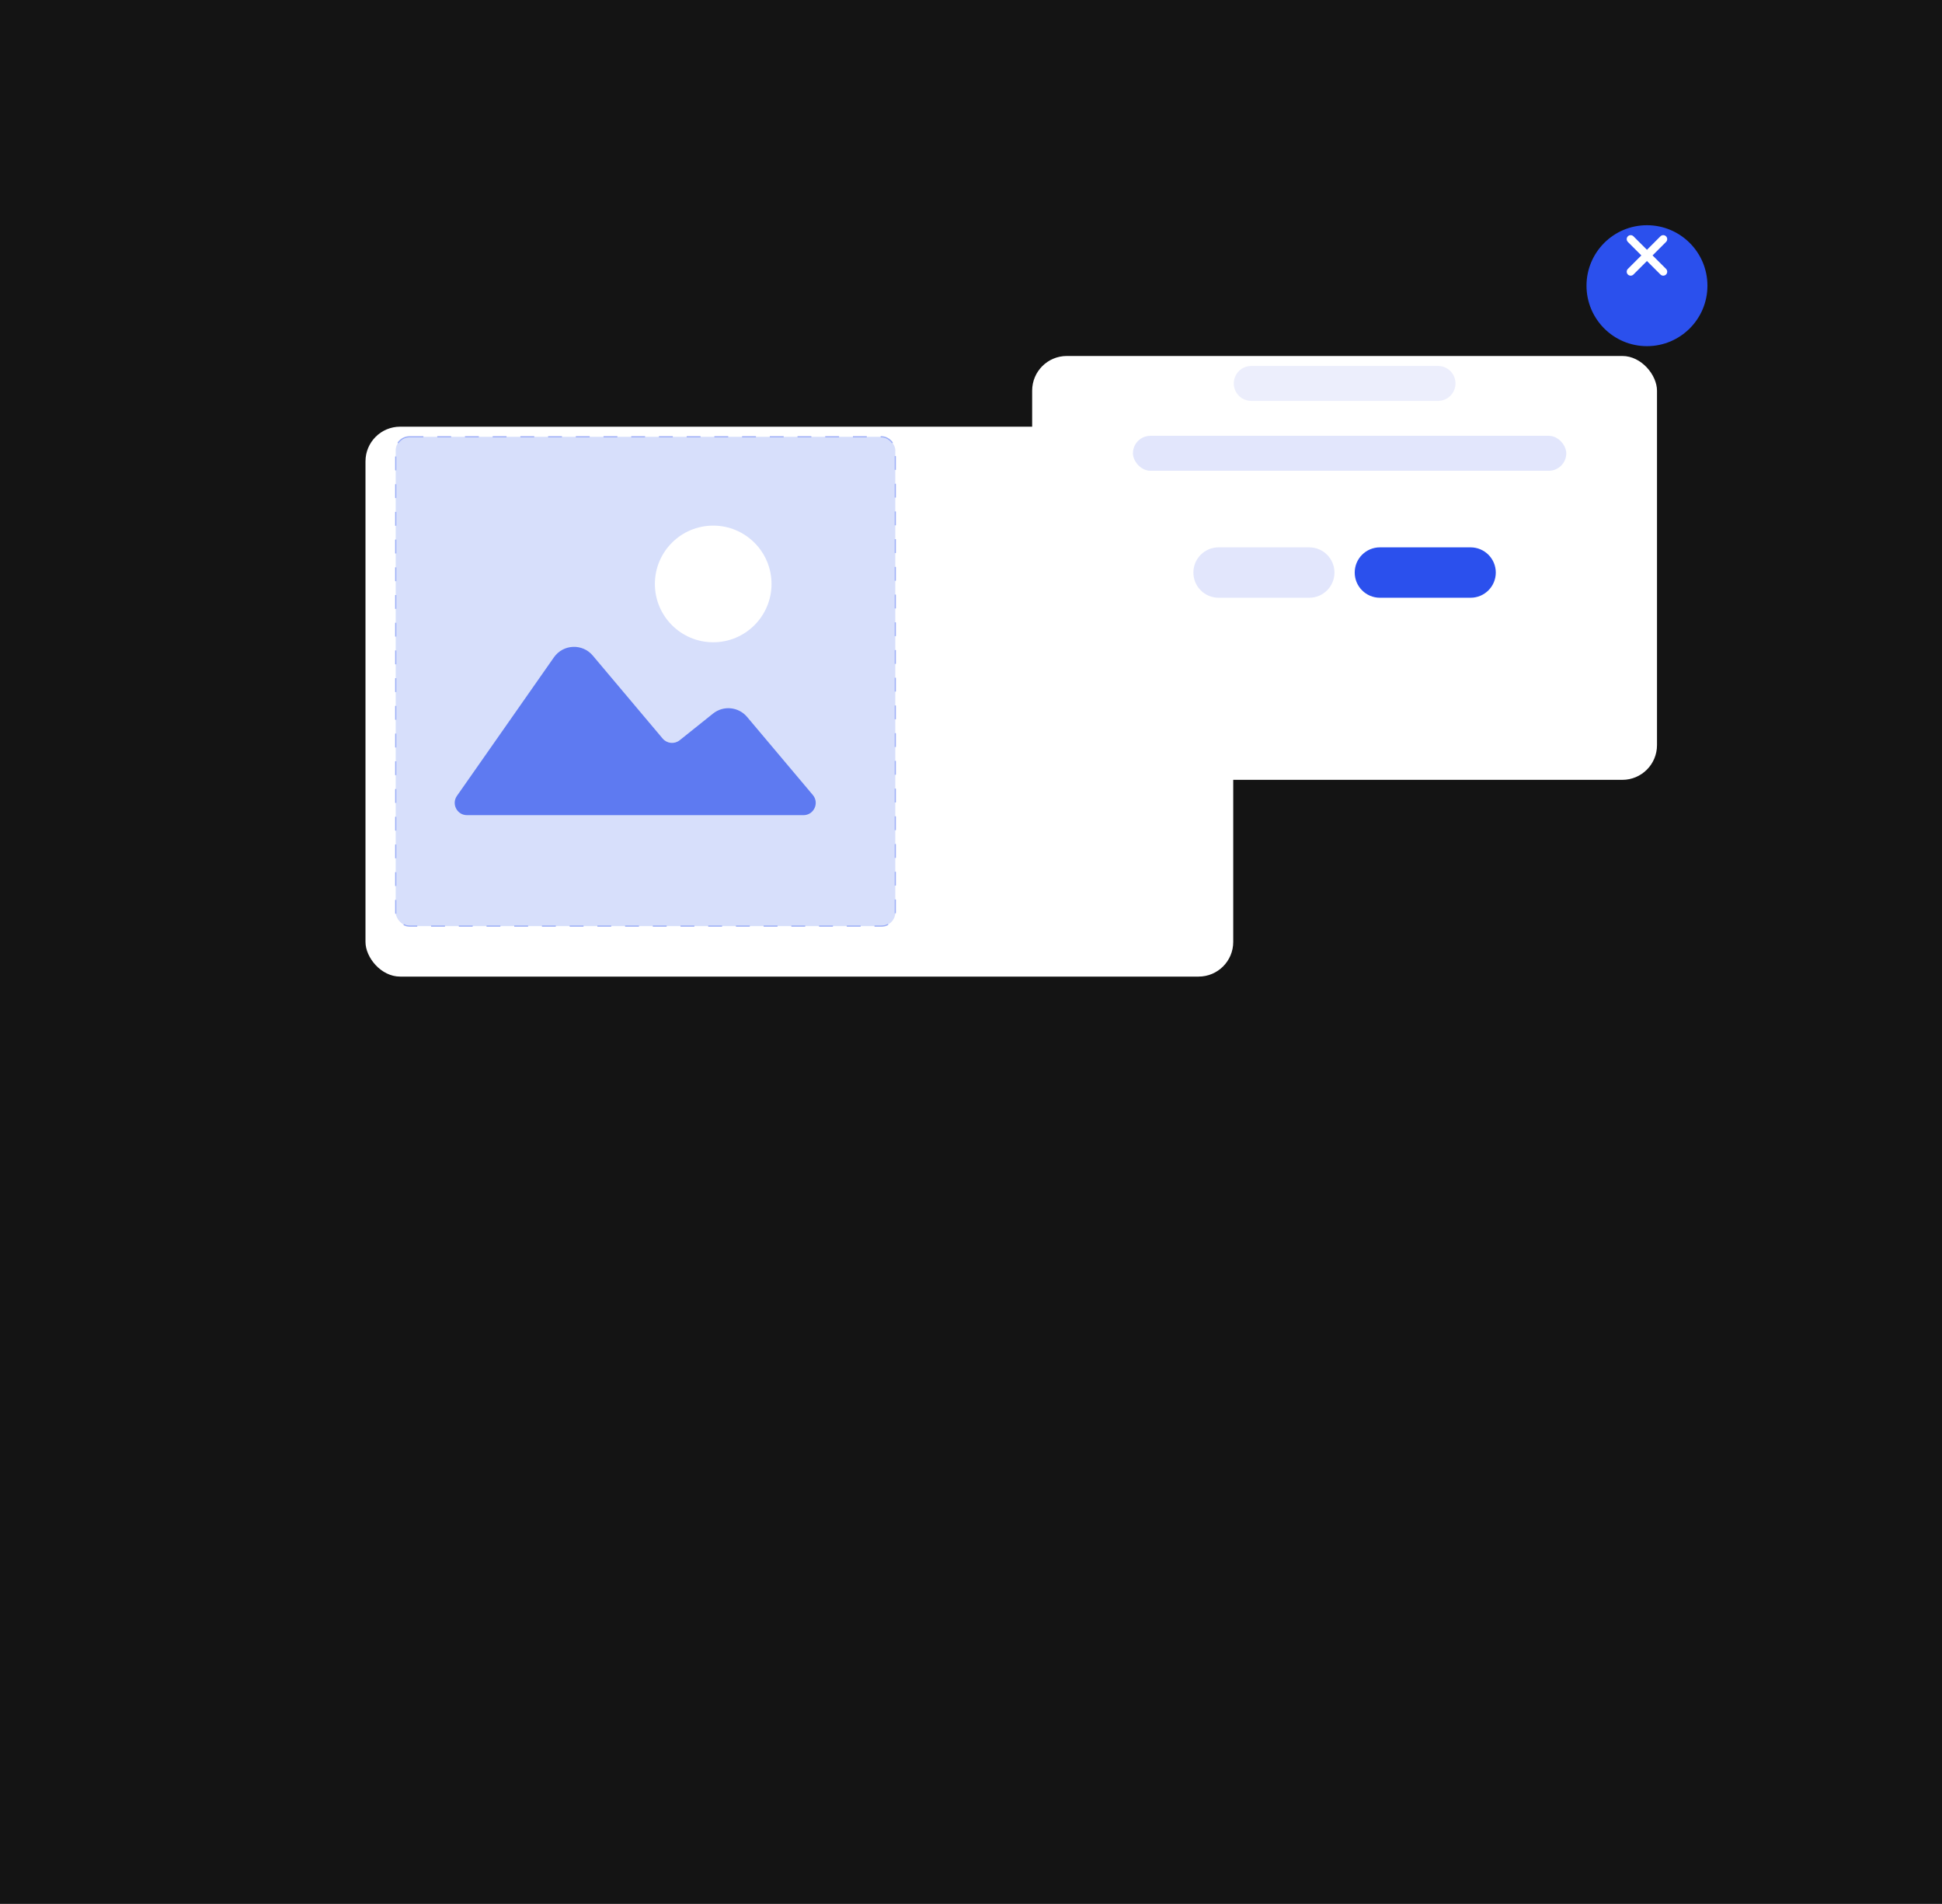 <svg width="356" height="349" viewBox="0 0 356 349" fill="none" xmlns="http://www.w3.org/2000/svg">
<g clip-path="url(#clip0_4702_25578)">
<rect width="356" height="349" fill="#141414"/>
<g filter="url(#filter0_d_4702_25578)">
<rect x="67" y="74.516" width="159.072" height="100.806" rx="6.354" fill="white"/>
</g>
<rect x="72.539" y="80.062" width="91.588" height="89.708" rx="2.537" fill="#2B50ED" fill-opacity="0.1"/>
<rect x="72.539" y="80.062" width="91.588" height="89.708" rx="2.537" fill="#2B50ED" fill-opacity="0.1" stroke="#2B50ED" stroke-opacity="0.4" stroke-width="0.218" stroke-dasharray="2.54 2.54"/>
<path opacity="0.7" d="M101.544 120.492L83.766 145.889C82.722 147.38 83.789 149.427 85.608 149.427H147.286C149.198 149.427 150.237 147.193 149.006 145.73L136.955 131.421C135.384 129.555 132.611 129.282 130.706 130.806L124.6 135.691C123.647 136.453 122.261 136.316 121.475 135.383L108.668 120.175C106.765 117.915 103.238 118.072 101.544 120.492Z" fill="#2B50ED"/>
<ellipse cx="130.741" cy="107.043" rx="10.691" ry="10.691" fill="white"/>
<g filter="url(#filter1_d_4702_25578)">
<rect x="189.211" y="46.758" width="114.543" height="77.698" rx="6.355" fill="white"/>
</g>
<g filter="url(#filter2_d_4702_25578)">
<path d="M312.649 46.76C312.649 52.688 307.844 57.494 301.916 57.494C295.988 57.494 291.182 52.688 291.182 46.76C291.182 40.832 295.988 36.026 301.916 36.026C307.844 36.026 312.649 40.832 312.649 46.76Z" fill="#2B50ED" stroke="#2B50ED" stroke-width="0.701"/>
</g>
<path d="M304.9 43.833L298.928 49.805M304.9 49.805L298.928 43.833" stroke="white" stroke-width="1.453" stroke-linecap="round"/>
<path d="M226.172 70.284C226.172 68.516 227.606 67.082 229.374 67.082H263.613C265.381 67.082 266.815 68.516 266.815 70.284V70.284C266.815 72.053 265.381 73.486 263.613 73.486H229.374C227.606 73.486 226.172 72.053 226.172 70.284V70.284Z" fill="#ECEEFC"/>
<rect x="207.684" y="79.891" width="79.441" height="6.404" rx="3.202" fill="#E2E6FC"/>
<path d="M248.34 104.954C248.34 102.404 250.408 100.336 252.958 100.336L269.584 100.336C272.135 100.336 274.203 102.404 274.203 104.954V104.954C274.203 107.505 272.135 109.573 269.584 109.573L252.958 109.573C250.408 109.573 248.34 107.505 248.34 104.954V104.954Z" fill="#2B50ED"/>
<path d="M218.766 104.954C218.766 102.404 220.833 100.336 223.384 100.336L240.01 100.336C242.561 100.336 244.629 102.404 244.629 104.954V104.954C244.629 107.505 242.561 109.573 240.01 109.573L223.384 109.573C220.833 109.573 218.766 107.505 218.766 104.954V104.954Z" fill="#E2E6FC"/>
</g>
<defs>
<filter id="filter0_d_4702_25578" x="-0.513" y="10.702" width="294.098" height="235.832" filterUnits="userSpaceOnUse" color-interpolation-filters="sRGB">
<feFlood flood-opacity="0" result="BackgroundImageFix"/>
<feColorMatrix in="SourceAlpha" type="matrix" values="0 0 0 0 0 0 0 0 0 0 0 0 0 0 0 0 0 0 127 0" result="hardAlpha"/>
<feOffset dy="3.699"/>
<feGaussianBlur stdDeviation="33.757"/>
<feComposite in2="hardAlpha" operator="out"/>
<feColorMatrix type="matrix" values="0 0 0 0 0.298 0 0 0 0 0.345 0 0 0 0 0.542 0 0 0 0.2 0"/>
<feBlend mode="normal" in2="BackgroundImageFix" result="effect1_dropShadow_4702_25578"/>
<feBlend mode="normal" in="SourceGraphic" in2="effect1_dropShadow_4702_25578" result="shape"/>
</filter>
<filter id="filter1_d_4702_25578" x="121.649" y="-2.308" width="249.668" height="212.823" filterUnits="userSpaceOnUse" color-interpolation-filters="sRGB">
<feFlood flood-opacity="0" result="BackgroundImageFix"/>
<feColorMatrix in="SourceAlpha" type="matrix" values="0 0 0 0 0 0 0 0 0 0 0 0 0 0 0 0 0 0 127 0" result="hardAlpha"/>
<feOffset dy="18.497"/>
<feGaussianBlur stdDeviation="33.781"/>
<feComposite in2="hardAlpha" operator="out"/>
<feColorMatrix type="matrix" values="0 0 0 0 0.458 0 0 0 0 0.504 0 0 0 0 0.692 0 0 0 0.4 0"/>
<feBlend mode="normal" in2="BackgroundImageFix" result="effect1_dropShadow_4702_25578"/>
<feBlend mode="normal" in="SourceGraphic" in2="effect1_dropShadow_4702_25578" result="shape"/>
</filter>
<filter id="filter2_d_4702_25578" x="285.222" y="35.676" width="33.388" height="33.389" filterUnits="userSpaceOnUse" color-interpolation-filters="sRGB">
<feFlood flood-opacity="0" result="BackgroundImageFix"/>
<feColorMatrix in="SourceAlpha" type="matrix" values="0 0 0 0 0 0 0 0 0 0 0 0 0 0 0 0 0 0 127 0" result="hardAlpha"/>
<feOffset dy="5.61"/>
<feGaussianBlur stdDeviation="2.805"/>
<feComposite in2="hardAlpha" operator="out"/>
<feColorMatrix type="matrix" values="0 0 0 0 0.169 0 0 0 0 0.314 0 0 0 0 0.929 0 0 0 0.3 0"/>
<feBlend mode="normal" in2="BackgroundImageFix" result="effect1_dropShadow_4702_25578"/>
<feBlend mode="normal" in="SourceGraphic" in2="effect1_dropShadow_4702_25578" result="shape"/>
</filter>
<clipPath id="clip0_4702_25578">
<rect width="356" height="349" fill="white"/>
</clipPath>
</defs>
</svg>
